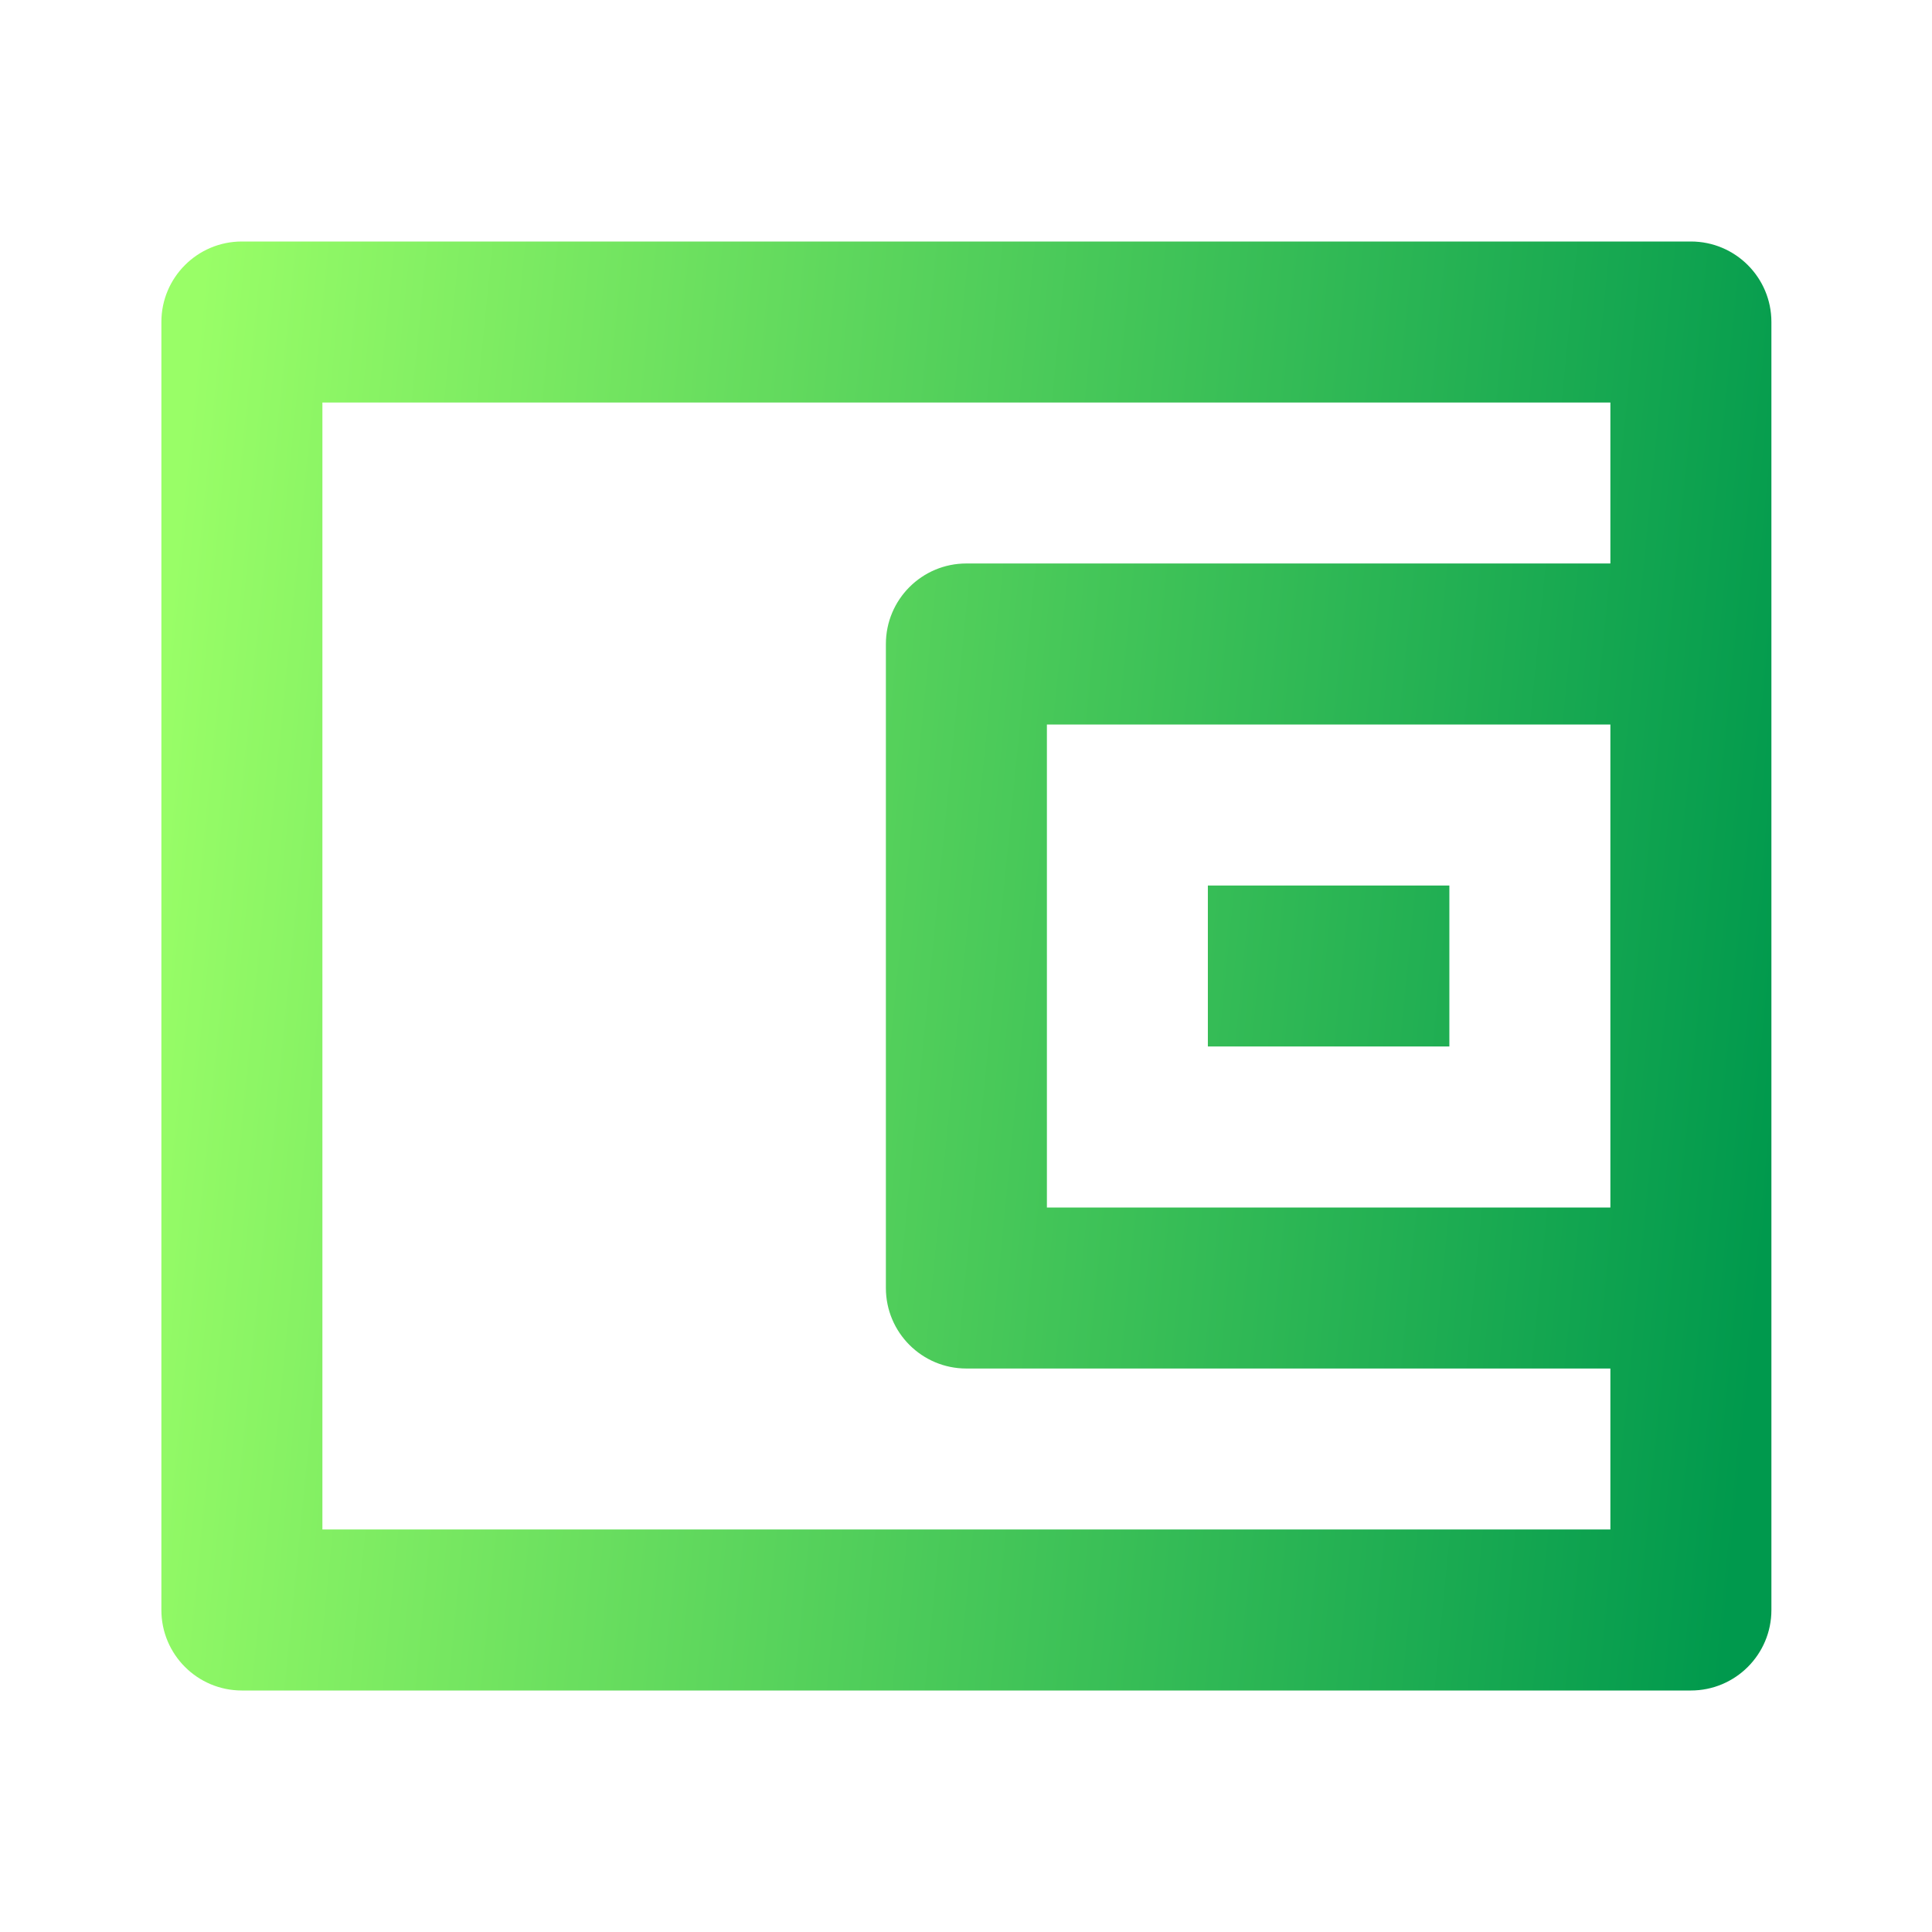 <svg width="32" height="32" viewBox="0 0 32 32" fill="none" xmlns="http://www.w3.org/2000/svg">
<path d="M26.673 9.333V6.667H5.34V25.333H26.673V22.667H16.006C15.27 22.667 14.673 22.07 14.673 21.333V10.667C14.673 9.93 15.27 9.333 16.006 9.333H26.673ZM4.006 4H28.006C28.743 4 29.34 4.597 29.34 5.333V26.667C29.34 27.403 28.743 28 28.006 28H4.006C3.27 28 2.673 27.403 2.673 26.667V5.333C2.673 4.597 3.27 4 4.006 4ZM17.34 12V20H26.673V12H17.34ZM20.006 14.667H24.006V17.333H20.006V14.667Z" fill="url(#paint0_linear_3064_9649)"/>
<defs>
<linearGradient id="paint0_linear_3064_9649" x1="2.673" y1="11.32" x2="29.904" y2="14.008" gradientUnits="userSpaceOnUse">
<stop stop-color="#99FE67"/>
<stop offset="1" stop-color="#00994D"/>
</linearGradient>
</defs>
</svg>
